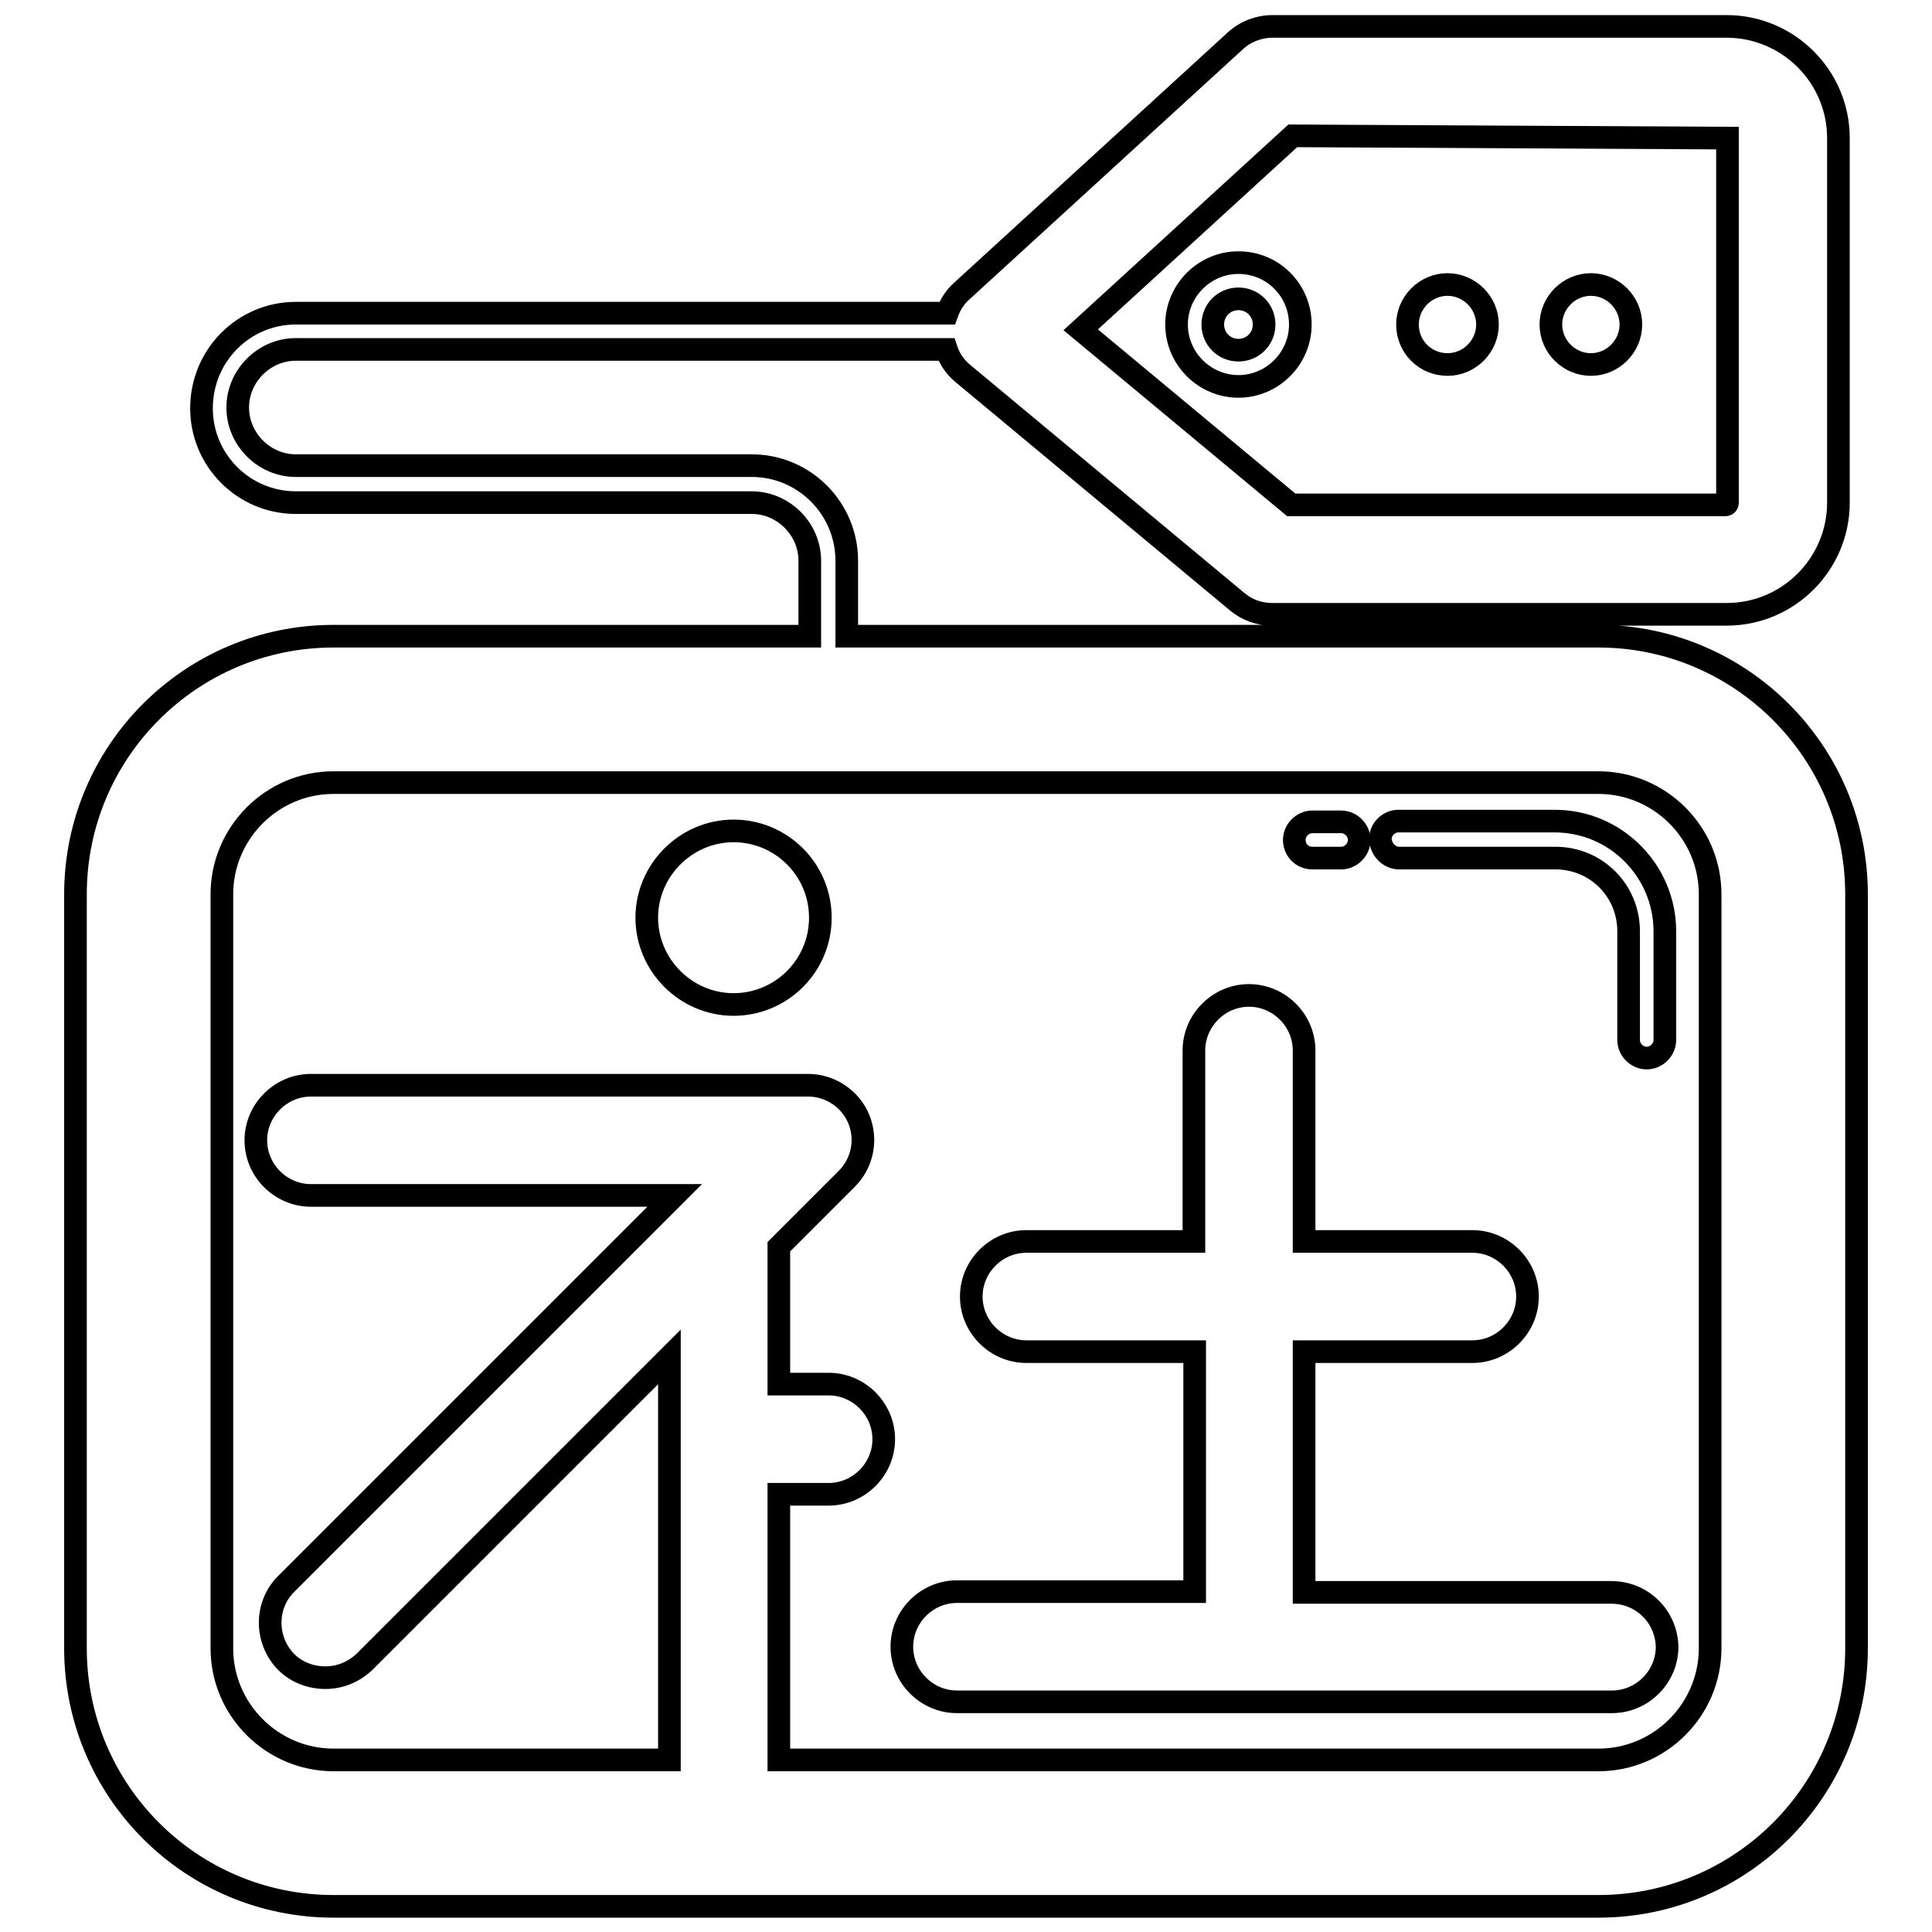 <?xml version="1.0" encoding="utf-8"?>
<!-- Svg Vector Icons : http://www.onlinewebfonts.com/icon -->
<!DOCTYPE svg PUBLIC "-//W3C//DTD SVG 1.1//EN" "http://www.w3.org/Graphics/SVG/1.1/DTD/svg11.dtd">
<svg version="1.1" xmlns="http://www.w3.org/2000/svg" xmlns:xlink="http://www.w3.org/1999/xlink" x="0px" y="0px" viewBox="0 0 256 256" enable-background="new 0 0 256 256" xml:space="preserve">
<g><g><path stroke-width="3" fill-opacity="0" stroke="#000000"  d="M164.1,34.8c-4.5,0-8.2,3.7-8.2,8.2c0,4.5,3.7,8.2,8.2,8.2l0,0c4.5,0,8.2-3.7,8.2-8.2C172.3,38.5,168.7,34.8,164.1,34.8z M164.1,46.4c-1.9,0-3.4-1.5-3.4-3.4c0-1.9,1.5-3.4,3.4-3.4c1.9,0,3.4,1.5,3.4,3.4C167.5,44.9,166,46.4,164.1,46.4z"/><path stroke-width="3" fill-opacity="0" stroke="#000000"  d="M191.8,48.3c2.9,0,5.3-2.4,5.3-5.3s-2.4-5.3-5.3-5.3c-2.9,0-5.3,2.4-5.3,5.3C186.5,46,188.9,48.3,191.8,48.3z"/><path stroke-width="3" fill-opacity="0" stroke="#000000"  d="M210.8,48.3c2.9,0,5.3-2.4,5.3-5.3s-2.4-5.3-5.3-5.3c-2.9,0-5.3,2.4-5.3,5.3S207.9,48.3,210.8,48.3z"/><path stroke-width="3" fill-opacity="0" stroke="#000000"  d="M211.8,84.3h-99.6v-10c0-6.9-5.6-12.6-12.6-12.6H74.5h-9.8H39.2c-4.2,0-7.7-3.5-7.7-7.7c0-4.2,3.5-7.7,7.7-7.7h34.9h51.3c0.4,1.2,1.1,2.3,2.2,3.2l36.3,30.2c1.3,1.1,2.9,1.7,4.7,1.7h60.2c8.2,0,14.8-6.7,14.8-14.8V18.3c0-8.2-6.7-14.8-14.8-14.8h-60.2c-1.8,0-3.6,0.7-4.9,1.9l-36.3,33.2c-0.9,0.8-1.5,1.8-1.9,2.9H74.1H39.2c-6.9,0-12.5,5.6-12.5,12.6c0,6.9,5.6,12.5,12.5,12.5h25.5h9.8h25.1c4.2,0,7.7,3.5,7.7,7.7v10H44.2C25.3,84.3,10,99.6,10,118.5v99.9c0,18.9,15.3,34.2,34.2,34.2h167.6c18.9,0,34.2-15.3,34.2-34.2v-99.9C246,99.6,230.6,84.3,211.8,84.3z M171.3,18l57.6,0.3v48.3c0,0.2-0.1,0.3-0.3,0.3h-57.5l-27.9-23.2L171.3,18z M226.6,218.4c0,8.1-6.6,14.8-14.8,14.8H103.2v-35.2h6.6c4,0,7.3-3.3,7.3-7.3c0-4-3.3-7.3-7.3-7.3h-6.6v-18.2l9-9c2.1-2.1,2.7-5.2,1.6-7.9c-1.1-2.7-3.8-4.5-6.7-4.5H41.2c-4,0-7.3,3.3-7.3,7.3s3.3,7.3,7.3,7.3h48.2l-51.5,51.5c-2.8,2.8-2.8,7.4,0,10.3c1.4,1.4,3.3,2.1,5.2,2.1c1.9,0,3.7-0.7,5.2-2.1l40.4-40.4v53.4H44.2c-8.1,0-14.8-6.6-14.8-14.8v-99.9c0-8.1,6.6-14.8,14.8-14.8h167.6c8.1,0,14.8,6.6,14.8,14.8L226.6,218.4L226.6,218.4z"/><path stroke-width="3" fill-opacity="0" stroke="#000000"  d="M97.2,110.1c-6.3,0-11.5,5.2-11.5,11.5s5.2,11.5,11.5,11.5c6.3,0,11.5-5.1,11.5-11.5S103.5,110.1,97.2,110.1z"/><path stroke-width="3" fill-opacity="0" stroke="#000000"  d="M213.5,211h-40.7v-31.9h22.3c4,0,7.3-3.3,7.3-7.3c0-4-3.3-7.3-7.3-7.3h-22.3v-25.3c0-4-3.3-7.3-7.3-7.3c-4,0-7.3,3.3-7.3,7.3v25.3H136c-4,0-7.3,3.3-7.3,7.3s3.3,7.3,7.3,7.3h22.3v31.8h-31.5c-4,0-7.3,3.3-7.3,7.3c0,4,3.3,7.3,7.3,7.3h86.8c4,0,7.3-3.3,7.3-7.3C220.8,214.2,217.6,211,213.5,211z"/><path stroke-width="3" fill-opacity="0" stroke="#000000"  d="M185.4,113.7h20.7c5.4,0,9.7,4.3,9.7,9.7v14.4c0,1.3,1.1,2.4,2.4,2.4c1.3,0,2.4-1.1,2.4-2.4v-14.4c0-8-6.5-14.6-14.6-14.6h-20.7c-1.3,0-2.4,1.1-2.4,2.4C183,112.6,184.1,113.7,185.4,113.7z"/><path stroke-width="3" fill-opacity="0" stroke="#000000"  d="M173.9,113.7h3.8c1.3,0,2.4-1.1,2.4-2.4s-1.1-2.4-2.4-2.4h-3.8c-1.3,0-2.4,1.1-2.4,2.4S172.5,113.7,173.9,113.7z"/></g></g>
</svg>